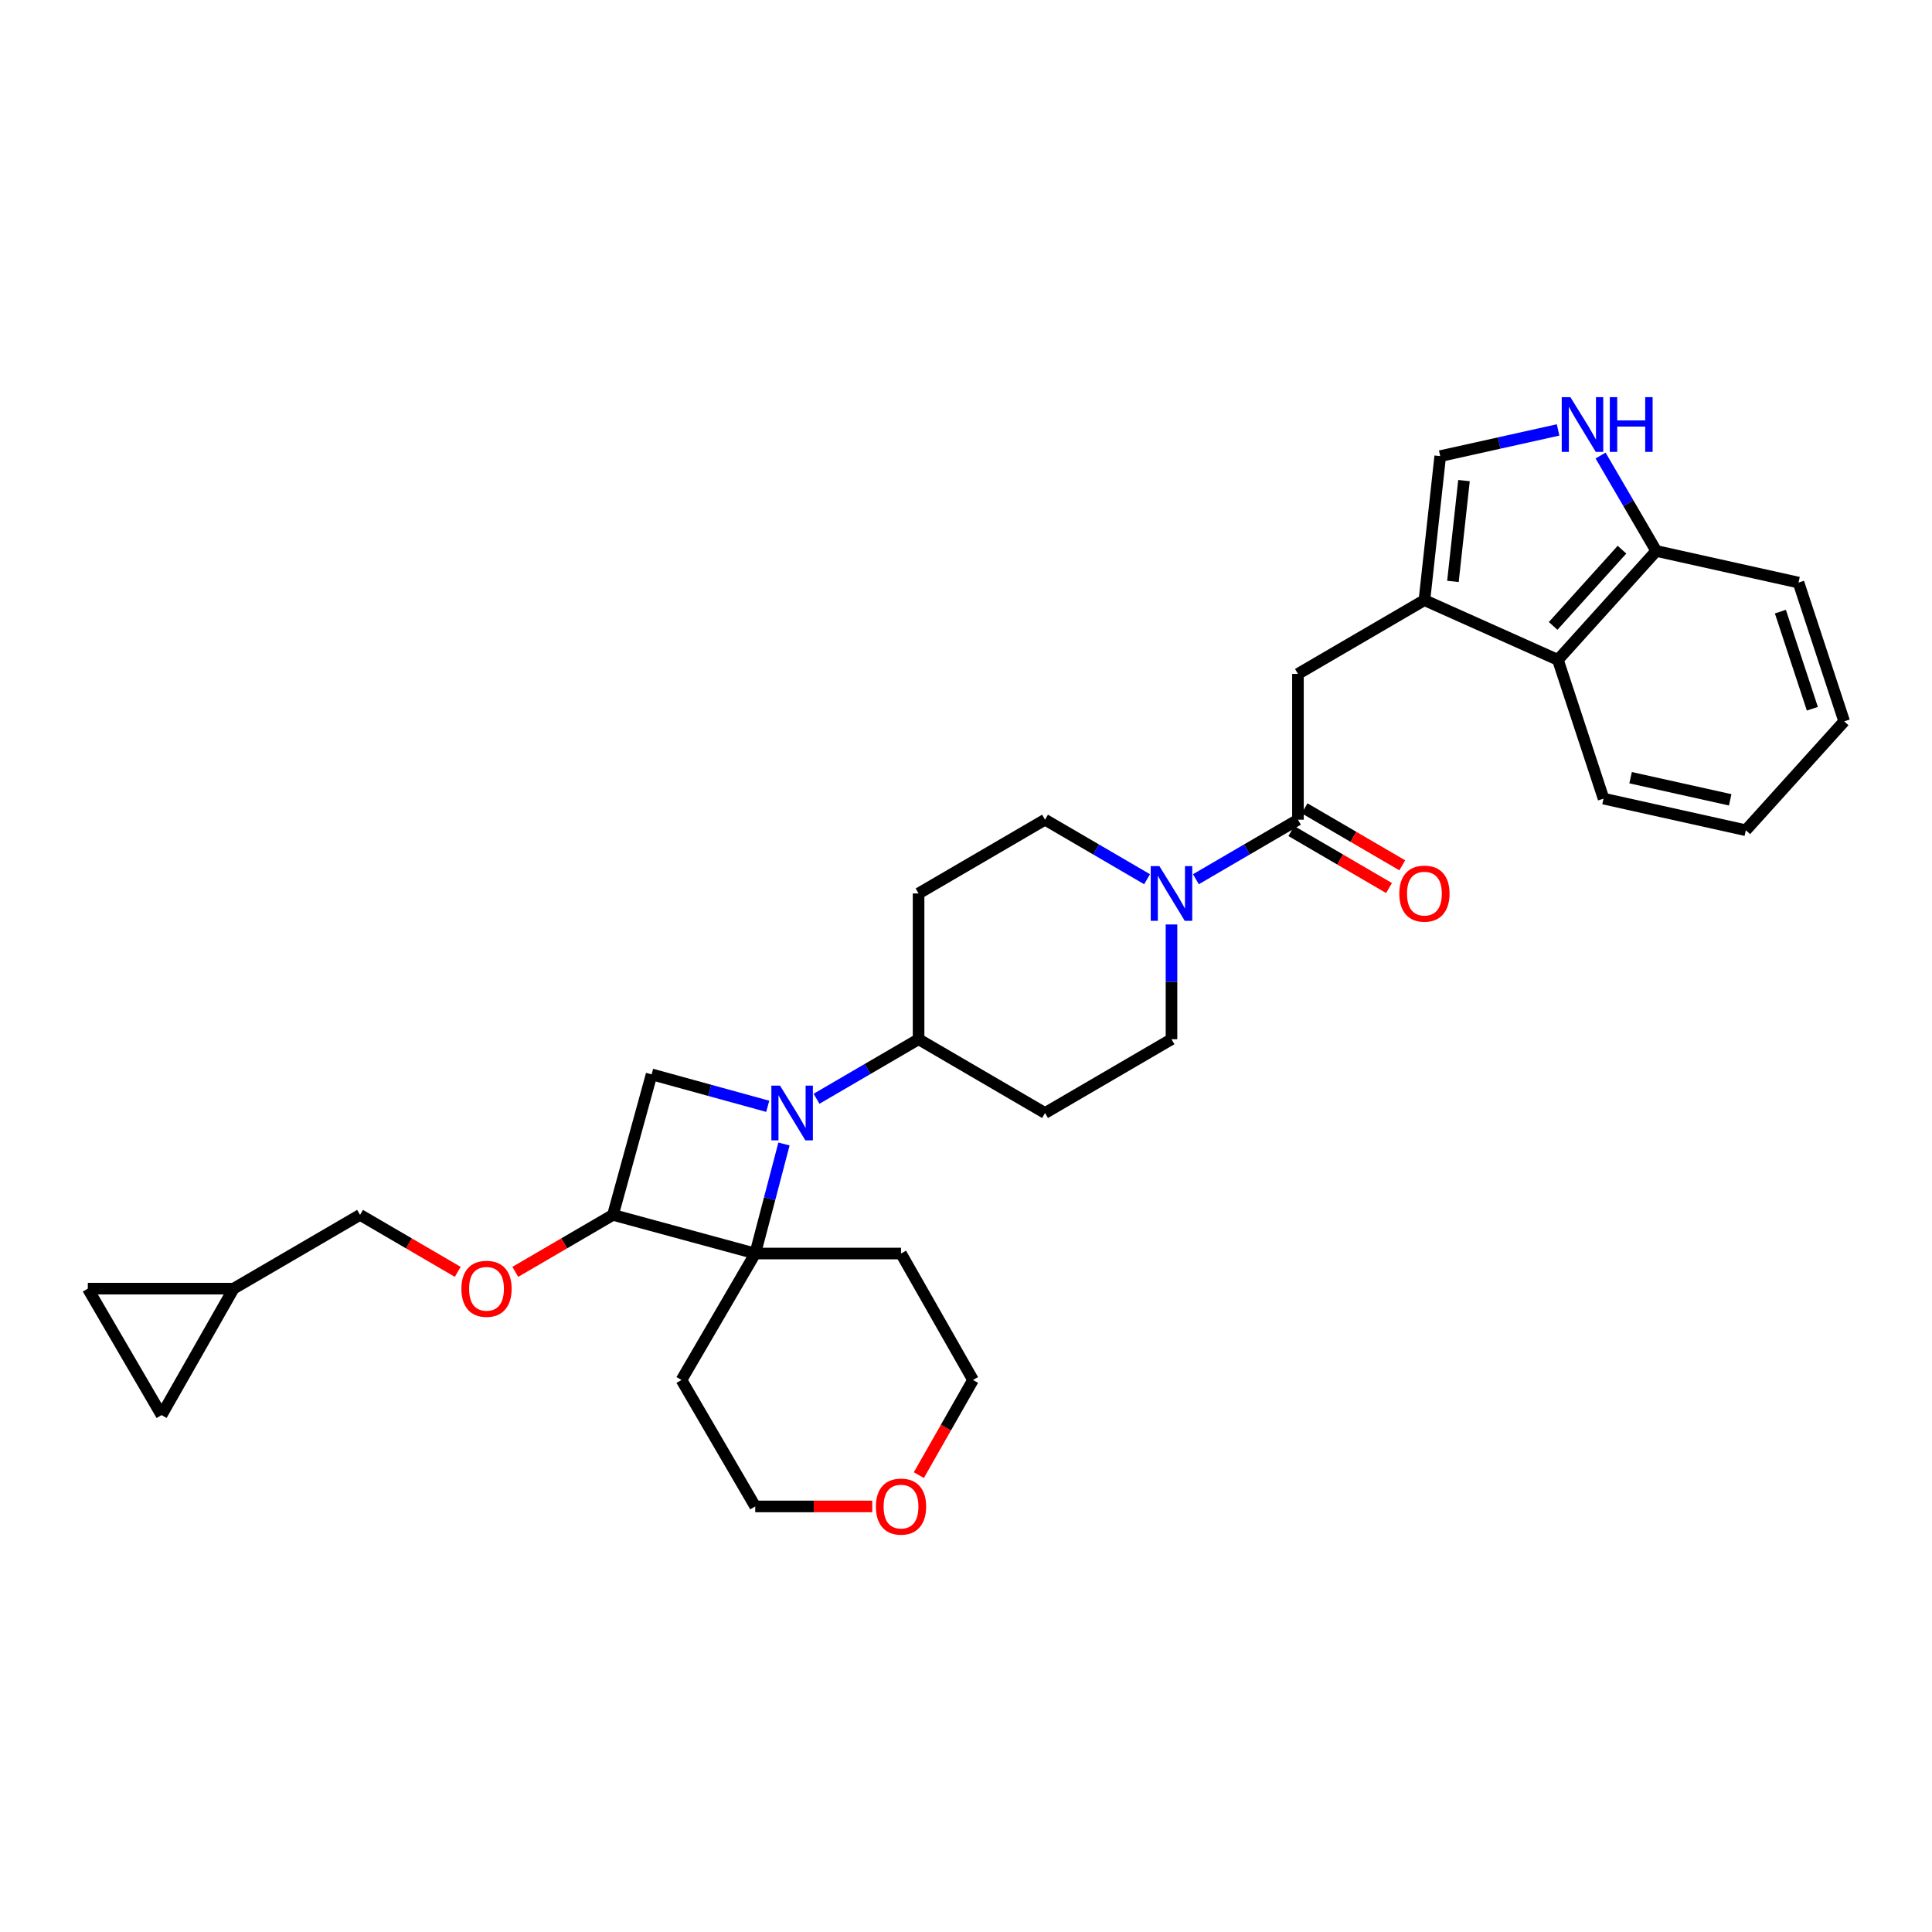 <?xml version='1.0' encoding='iso-8859-1'?>
<svg version='1.1' baseProfile='full'
              xmlns='http://www.w3.org/2000/svg'
                      xmlns:rdkit='http://www.rdkit.org/xml'
                      xmlns:xlink='http://www.w3.org/1999/xlink'
                  xml:space='preserve'
width='1000px' height='1000px' viewBox='0 0 1000 1000'>
<!-- END OF HEADER -->
<rect style='opacity:1.0;fill:#FFFFFF;stroke:none' width='1000' height='1000' x='0' y='0'> </rect>
<path class='bond-0' d='M 405.79,592.132 L 398.349,620.476' style='fill:none;fill-rule:evenodd;stroke:#0000FF;stroke-width:6px;stroke-linecap:butt;stroke-linejoin:miter;stroke-opacity:1' />
<path class='bond-0' d='M 398.349,620.476 L 390.908,648.82' style='fill:none;fill-rule:evenodd;stroke:#000000;stroke-width:6px;stroke-linecap:butt;stroke-linejoin:miter;stroke-opacity:1' />
<path class='bond-1' d='M 397.376,572.62 L 367.325,564.356' style='fill:none;fill-rule:evenodd;stroke:#0000FF;stroke-width:6px;stroke-linecap:butt;stroke-linejoin:miter;stroke-opacity:1' />
<path class='bond-1' d='M 367.325,564.356 L 337.273,556.092' style='fill:none;fill-rule:evenodd;stroke:#000000;stroke-width:6px;stroke-linecap:butt;stroke-linejoin:miter;stroke-opacity:1' />
<path class='bond-2' d='M 422.636,568.721 L 449.045,553.314' style='fill:none;fill-rule:evenodd;stroke:#0000FF;stroke-width:6px;stroke-linecap:butt;stroke-linejoin:miter;stroke-opacity:1' />
<path class='bond-2' d='M 449.045,553.314 L 475.455,537.906' style='fill:none;fill-rule:evenodd;stroke:#000000;stroke-width:6px;stroke-linecap:butt;stroke-linejoin:miter;stroke-opacity:1' />
<path class='bond-3' d='M 390.908,648.82 L 466.366,648.82' style='fill:none;fill-rule:evenodd;stroke:#000000;stroke-width:6px;stroke-linecap:butt;stroke-linejoin:miter;stroke-opacity:1' />
<path class='bond-4' d='M 390.908,648.82 L 352.729,714.274' style='fill:none;fill-rule:evenodd;stroke:#000000;stroke-width:6px;stroke-linecap:butt;stroke-linejoin:miter;stroke-opacity:1' />
<path class='bond-5' d='M 390.908,648.82 L 317.273,628.82' style='fill:none;fill-rule:evenodd;stroke:#000000;stroke-width:6px;stroke-linecap:butt;stroke-linejoin:miter;stroke-opacity:1' />
<path class='bond-6' d='M 737.277,310.633 L 671.816,348.82' style='fill:none;fill-rule:evenodd;stroke:#000000;stroke-width:6px;stroke-linecap:butt;stroke-linejoin:miter;stroke-opacity:1' />
<path class='bond-7' d='M 737.277,310.633 L 745.458,236.091' style='fill:none;fill-rule:evenodd;stroke:#000000;stroke-width:6px;stroke-linecap:butt;stroke-linejoin:miter;stroke-opacity:1' />
<path class='bond-7' d='M 752.034,300.937 L 757.761,248.757' style='fill:none;fill-rule:evenodd;stroke:#000000;stroke-width:6px;stroke-linecap:butt;stroke-linejoin:miter;stroke-opacity:1' />
<path class='bond-8' d='M 737.277,310.633 L 806.368,341.545' style='fill:none;fill-rule:evenodd;stroke:#000000;stroke-width:6px;stroke-linecap:butt;stroke-linejoin:miter;stroke-opacity:1' />
<path class='bond-9' d='M 317.273,628.82 L 337.273,556.092' style='fill:none;fill-rule:evenodd;stroke:#000000;stroke-width:6px;stroke-linecap:butt;stroke-linejoin:miter;stroke-opacity:1' />
<path class='bond-10' d='M 317.273,628.82 L 291.993,643.565' style='fill:none;fill-rule:evenodd;stroke:#000000;stroke-width:6px;stroke-linecap:butt;stroke-linejoin:miter;stroke-opacity:1' />
<path class='bond-10' d='M 291.993,643.565 L 266.714,658.311' style='fill:none;fill-rule:evenodd;stroke:#FF0000;stroke-width:6px;stroke-linecap:butt;stroke-linejoin:miter;stroke-opacity:1' />
<path class='bond-11' d='M 671.816,424.27 L 645.406,439.677' style='fill:none;fill-rule:evenodd;stroke:#000000;stroke-width:6px;stroke-linecap:butt;stroke-linejoin:miter;stroke-opacity:1' />
<path class='bond-11' d='M 645.406,439.677 L 618.997,455.085' style='fill:none;fill-rule:evenodd;stroke:#0000FF;stroke-width:6px;stroke-linecap:butt;stroke-linejoin:miter;stroke-opacity:1' />
<path class='bond-12' d='M 671.816,424.27 L 671.816,348.82' style='fill:none;fill-rule:evenodd;stroke:#000000;stroke-width:6px;stroke-linecap:butt;stroke-linejoin:miter;stroke-opacity:1' />
<path class='bond-13' d='M 668.387,430.148 L 693.67,444.897' style='fill:none;fill-rule:evenodd;stroke:#000000;stroke-width:6px;stroke-linecap:butt;stroke-linejoin:miter;stroke-opacity:1' />
<path class='bond-13' d='M 693.67,444.897 L 718.953,459.646' style='fill:none;fill-rule:evenodd;stroke:#FF0000;stroke-width:6px;stroke-linecap:butt;stroke-linejoin:miter;stroke-opacity:1' />
<path class='bond-13' d='M 675.245,418.391 L 700.528,433.14' style='fill:none;fill-rule:evenodd;stroke:#000000;stroke-width:6px;stroke-linecap:butt;stroke-linejoin:miter;stroke-opacity:1' />
<path class='bond-13' d='M 700.528,433.14 L 725.811,447.889' style='fill:none;fill-rule:evenodd;stroke:#FF0000;stroke-width:6px;stroke-linecap:butt;stroke-linejoin:miter;stroke-opacity:1' />
<path class='bond-14' d='M 606.362,478.502 L 606.362,508.204' style='fill:none;fill-rule:evenodd;stroke:#0000FF;stroke-width:6px;stroke-linecap:butt;stroke-linejoin:miter;stroke-opacity:1' />
<path class='bond-14' d='M 606.362,508.204 L 606.362,537.906' style='fill:none;fill-rule:evenodd;stroke:#000000;stroke-width:6px;stroke-linecap:butt;stroke-linejoin:miter;stroke-opacity:1' />
<path class='bond-15' d='M 593.728,455.085 L 567.318,439.677' style='fill:none;fill-rule:evenodd;stroke:#0000FF;stroke-width:6px;stroke-linecap:butt;stroke-linejoin:miter;stroke-opacity:1' />
<path class='bond-15' d='M 567.318,439.677 L 540.908,424.27' style='fill:none;fill-rule:evenodd;stroke:#000000;stroke-width:6px;stroke-linecap:butt;stroke-linejoin:miter;stroke-opacity:1' />
<path class='bond-16' d='M 806.468,222.533 L 775.963,229.312' style='fill:none;fill-rule:evenodd;stroke:#0000FF;stroke-width:6px;stroke-linecap:butt;stroke-linejoin:miter;stroke-opacity:1' />
<path class='bond-16' d='M 775.963,229.312 L 745.458,236.091' style='fill:none;fill-rule:evenodd;stroke:#000000;stroke-width:6px;stroke-linecap:butt;stroke-linejoin:miter;stroke-opacity:1' />
<path class='bond-17' d='M 828.458,235.782 L 842.865,260.481' style='fill:none;fill-rule:evenodd;stroke:#0000FF;stroke-width:6px;stroke-linecap:butt;stroke-linejoin:miter;stroke-opacity:1' />
<path class='bond-17' d='M 842.865,260.481 L 857.272,285.181' style='fill:none;fill-rule:evenodd;stroke:#000000;stroke-width:6px;stroke-linecap:butt;stroke-linejoin:miter;stroke-opacity:1' />
<path class='bond-18' d='M 806.368,341.545 L 857.272,285.181' style='fill:none;fill-rule:evenodd;stroke:#000000;stroke-width:6px;stroke-linecap:butt;stroke-linejoin:miter;stroke-opacity:1' />
<path class='bond-18' d='M 803.902,323.968 L 839.536,284.513' style='fill:none;fill-rule:evenodd;stroke:#000000;stroke-width:6px;stroke-linecap:butt;stroke-linejoin:miter;stroke-opacity:1' />
<path class='bond-19' d='M 806.368,341.545 L 829.998,413.366' style='fill:none;fill-rule:evenodd;stroke:#000000;stroke-width:6px;stroke-linecap:butt;stroke-linejoin:miter;stroke-opacity:1' />
<path class='bond-20' d='M 475.455,537.906 L 475.455,462.456' style='fill:none;fill-rule:evenodd;stroke:#000000;stroke-width:6px;stroke-linecap:butt;stroke-linejoin:miter;stroke-opacity:1' />
<path class='bond-21' d='M 475.455,537.906 L 540.908,576.092' style='fill:none;fill-rule:evenodd;stroke:#000000;stroke-width:6px;stroke-linecap:butt;stroke-linejoin:miter;stroke-opacity:1' />
<path class='bond-22' d='M 857.272,285.181 L 930.908,301.544' style='fill:none;fill-rule:evenodd;stroke:#000000;stroke-width:6px;stroke-linecap:butt;stroke-linejoin:miter;stroke-opacity:1' />
<path class='bond-23' d='M 236.925,658.311 L 211.645,643.565' style='fill:none;fill-rule:evenodd;stroke:#FF0000;stroke-width:6px;stroke-linecap:butt;stroke-linejoin:miter;stroke-opacity:1' />
<path class='bond-23' d='M 211.645,643.565 L 186.366,628.82' style='fill:none;fill-rule:evenodd;stroke:#000000;stroke-width:6px;stroke-linecap:butt;stroke-linejoin:miter;stroke-opacity:1' />
<path class='bond-24' d='M 120.905,666.998 L 186.366,628.82' style='fill:none;fill-rule:evenodd;stroke:#000000;stroke-width:6px;stroke-linecap:butt;stroke-linejoin:miter;stroke-opacity:1' />
<path class='bond-25' d='M 120.905,666.998 L 83.633,732.452' style='fill:none;fill-rule:evenodd;stroke:#000000;stroke-width:6px;stroke-linecap:butt;stroke-linejoin:miter;stroke-opacity:1' />
<path class='bond-26' d='M 120.905,666.998 L 45.455,666.998' style='fill:none;fill-rule:evenodd;stroke:#000000;stroke-width:6px;stroke-linecap:butt;stroke-linejoin:miter;stroke-opacity:1' />
<path class='bond-27' d='M 475.455,462.456 L 540.908,424.27' style='fill:none;fill-rule:evenodd;stroke:#000000;stroke-width:6px;stroke-linecap:butt;stroke-linejoin:miter;stroke-opacity:1' />
<path class='bond-28' d='M 540.908,576.092 L 606.362,537.906' style='fill:none;fill-rule:evenodd;stroke:#000000;stroke-width:6px;stroke-linecap:butt;stroke-linejoin:miter;stroke-opacity:1' />
<path class='bond-29' d='M 83.633,732.452 L 45.455,666.998' style='fill:none;fill-rule:evenodd;stroke:#000000;stroke-width:6px;stroke-linecap:butt;stroke-linejoin:miter;stroke-opacity:1' />
<path class='bond-30' d='M 466.366,648.82 L 503.637,714.274' style='fill:none;fill-rule:evenodd;stroke:#000000;stroke-width:6px;stroke-linecap:butt;stroke-linejoin:miter;stroke-opacity:1' />
<path class='bond-31' d='M 352.729,714.274 L 390.908,779.727' style='fill:none;fill-rule:evenodd;stroke:#000000;stroke-width:6px;stroke-linecap:butt;stroke-linejoin:miter;stroke-opacity:1' />
<path class='bond-32' d='M 451.479,779.727 L 421.194,779.727' style='fill:none;fill-rule:evenodd;stroke:#FF0000;stroke-width:6px;stroke-linecap:butt;stroke-linejoin:miter;stroke-opacity:1' />
<path class='bond-32' d='M 421.194,779.727 L 390.908,779.727' style='fill:none;fill-rule:evenodd;stroke:#000000;stroke-width:6px;stroke-linecap:butt;stroke-linejoin:miter;stroke-opacity:1' />
<path class='bond-33' d='M 475.592,763.524 L 489.615,738.899' style='fill:none;fill-rule:evenodd;stroke:#FF0000;stroke-width:6px;stroke-linecap:butt;stroke-linejoin:miter;stroke-opacity:1' />
<path class='bond-33' d='M 489.615,738.899 L 503.637,714.274' style='fill:none;fill-rule:evenodd;stroke:#000000;stroke-width:6px;stroke-linecap:butt;stroke-linejoin:miter;stroke-opacity:1' />
<path class='bond-34' d='M 829.998,413.366 L 903.64,429.729' style='fill:none;fill-rule:evenodd;stroke:#000000;stroke-width:6px;stroke-linecap:butt;stroke-linejoin:miter;stroke-opacity:1' />
<path class='bond-34' d='M 843.996,402.533 L 895.546,413.988' style='fill:none;fill-rule:evenodd;stroke:#000000;stroke-width:6px;stroke-linecap:butt;stroke-linejoin:miter;stroke-opacity:1' />
<path class='bond-35' d='M 930.908,301.544 L 954.545,373.365' style='fill:none;fill-rule:evenodd;stroke:#000000;stroke-width:6px;stroke-linecap:butt;stroke-linejoin:miter;stroke-opacity:1' />
<path class='bond-35' d='M 921.525,316.572 L 938.071,366.847' style='fill:none;fill-rule:evenodd;stroke:#000000;stroke-width:6px;stroke-linecap:butt;stroke-linejoin:miter;stroke-opacity:1' />
<path class='bond-36' d='M 903.64,429.729 L 954.545,373.365' style='fill:none;fill-rule:evenodd;stroke:#000000;stroke-width:6px;stroke-linecap:butt;stroke-linejoin:miter;stroke-opacity:1' />
<path  class='atom-0' d='M 403.741 561.932
L 413.021 576.932
Q 413.941 578.412, 415.421 581.092
Q 416.901 583.772, 416.981 583.932
L 416.981 561.932
L 420.741 561.932
L 420.741 590.252
L 416.861 590.252
L 406.901 573.852
Q 405.741 571.932, 404.501 569.732
Q 403.301 567.532, 402.941 566.852
L 402.941 590.252
L 399.261 590.252
L 399.261 561.932
L 403.741 561.932
' fill='#0000FF'/>
<path  class='atom-6' d='M 600.102 448.296
L 609.382 463.296
Q 610.302 464.776, 611.782 467.456
Q 613.262 470.136, 613.342 470.296
L 613.342 448.296
L 617.102 448.296
L 617.102 476.616
L 613.222 476.616
L 603.262 460.216
Q 602.102 458.296, 600.862 456.096
Q 599.662 453.896, 599.302 453.216
L 599.302 476.616
L 595.622 476.616
L 595.622 448.296
L 600.102 448.296
' fill='#0000FF'/>
<path  class='atom-7' d='M 812.834 205.567
L 822.114 220.567
Q 823.034 222.047, 824.514 224.727
Q 825.994 227.407, 826.074 227.567
L 826.074 205.567
L 829.834 205.567
L 829.834 233.887
L 825.954 233.887
L 815.994 217.487
Q 814.834 215.567, 813.594 213.367
Q 812.394 211.167, 812.034 210.487
L 812.034 233.887
L 808.354 233.887
L 808.354 205.567
L 812.834 205.567
' fill='#0000FF'/>
<path  class='atom-7' d='M 833.234 205.567
L 837.074 205.567
L 837.074 217.607
L 851.554 217.607
L 851.554 205.567
L 855.394 205.567
L 855.394 233.887
L 851.554 233.887
L 851.554 220.807
L 837.074 220.807
L 837.074 233.887
L 833.234 233.887
L 833.234 205.567
' fill='#0000FF'/>
<path  class='atom-13' d='M 238.819 667.078
Q 238.819 660.278, 242.179 656.478
Q 245.539 652.678, 251.819 652.678
Q 258.099 652.678, 261.459 656.478
Q 264.819 660.278, 264.819 667.078
Q 264.819 673.958, 261.419 677.878
Q 258.019 681.758, 251.819 681.758
Q 245.579 681.758, 242.179 677.878
Q 238.819 673.998, 238.819 667.078
M 251.819 678.558
Q 256.139 678.558, 258.459 675.678
Q 260.819 672.758, 260.819 667.078
Q 260.819 661.518, 258.459 658.718
Q 256.139 655.878, 251.819 655.878
Q 247.499 655.878, 245.139 658.678
Q 242.819 661.478, 242.819 667.078
Q 242.819 672.798, 245.139 675.678
Q 247.499 678.558, 251.819 678.558
' fill='#FF0000'/>
<path  class='atom-21' d='M 724.277 462.536
Q 724.277 455.736, 727.637 451.936
Q 730.997 448.136, 737.277 448.136
Q 743.557 448.136, 746.917 451.936
Q 750.277 455.736, 750.277 462.536
Q 750.277 469.416, 746.877 473.336
Q 743.477 477.216, 737.277 477.216
Q 731.037 477.216, 727.637 473.336
Q 724.277 469.456, 724.277 462.536
M 737.277 474.016
Q 741.597 474.016, 743.917 471.136
Q 746.277 468.216, 746.277 462.536
Q 746.277 456.976, 743.917 454.176
Q 741.597 451.336, 737.277 451.336
Q 732.957 451.336, 730.597 454.136
Q 728.277 456.936, 728.277 462.536
Q 728.277 468.256, 730.597 471.136
Q 732.957 474.016, 737.277 474.016
' fill='#FF0000'/>
<path  class='atom-24' d='M 453.366 779.807
Q 453.366 773.007, 456.726 769.207
Q 460.086 765.407, 466.366 765.407
Q 472.646 765.407, 476.006 769.207
Q 479.366 773.007, 479.366 779.807
Q 479.366 786.687, 475.966 790.607
Q 472.566 794.487, 466.366 794.487
Q 460.126 794.487, 456.726 790.607
Q 453.366 786.727, 453.366 779.807
M 466.366 791.287
Q 470.686 791.287, 473.006 788.407
Q 475.366 785.487, 475.366 779.807
Q 475.366 774.247, 473.006 771.447
Q 470.686 768.607, 466.366 768.607
Q 462.046 768.607, 459.686 771.407
Q 457.366 774.207, 457.366 779.807
Q 457.366 785.527, 459.686 788.407
Q 462.046 791.287, 466.366 791.287
' fill='#FF0000'/>
</svg>
